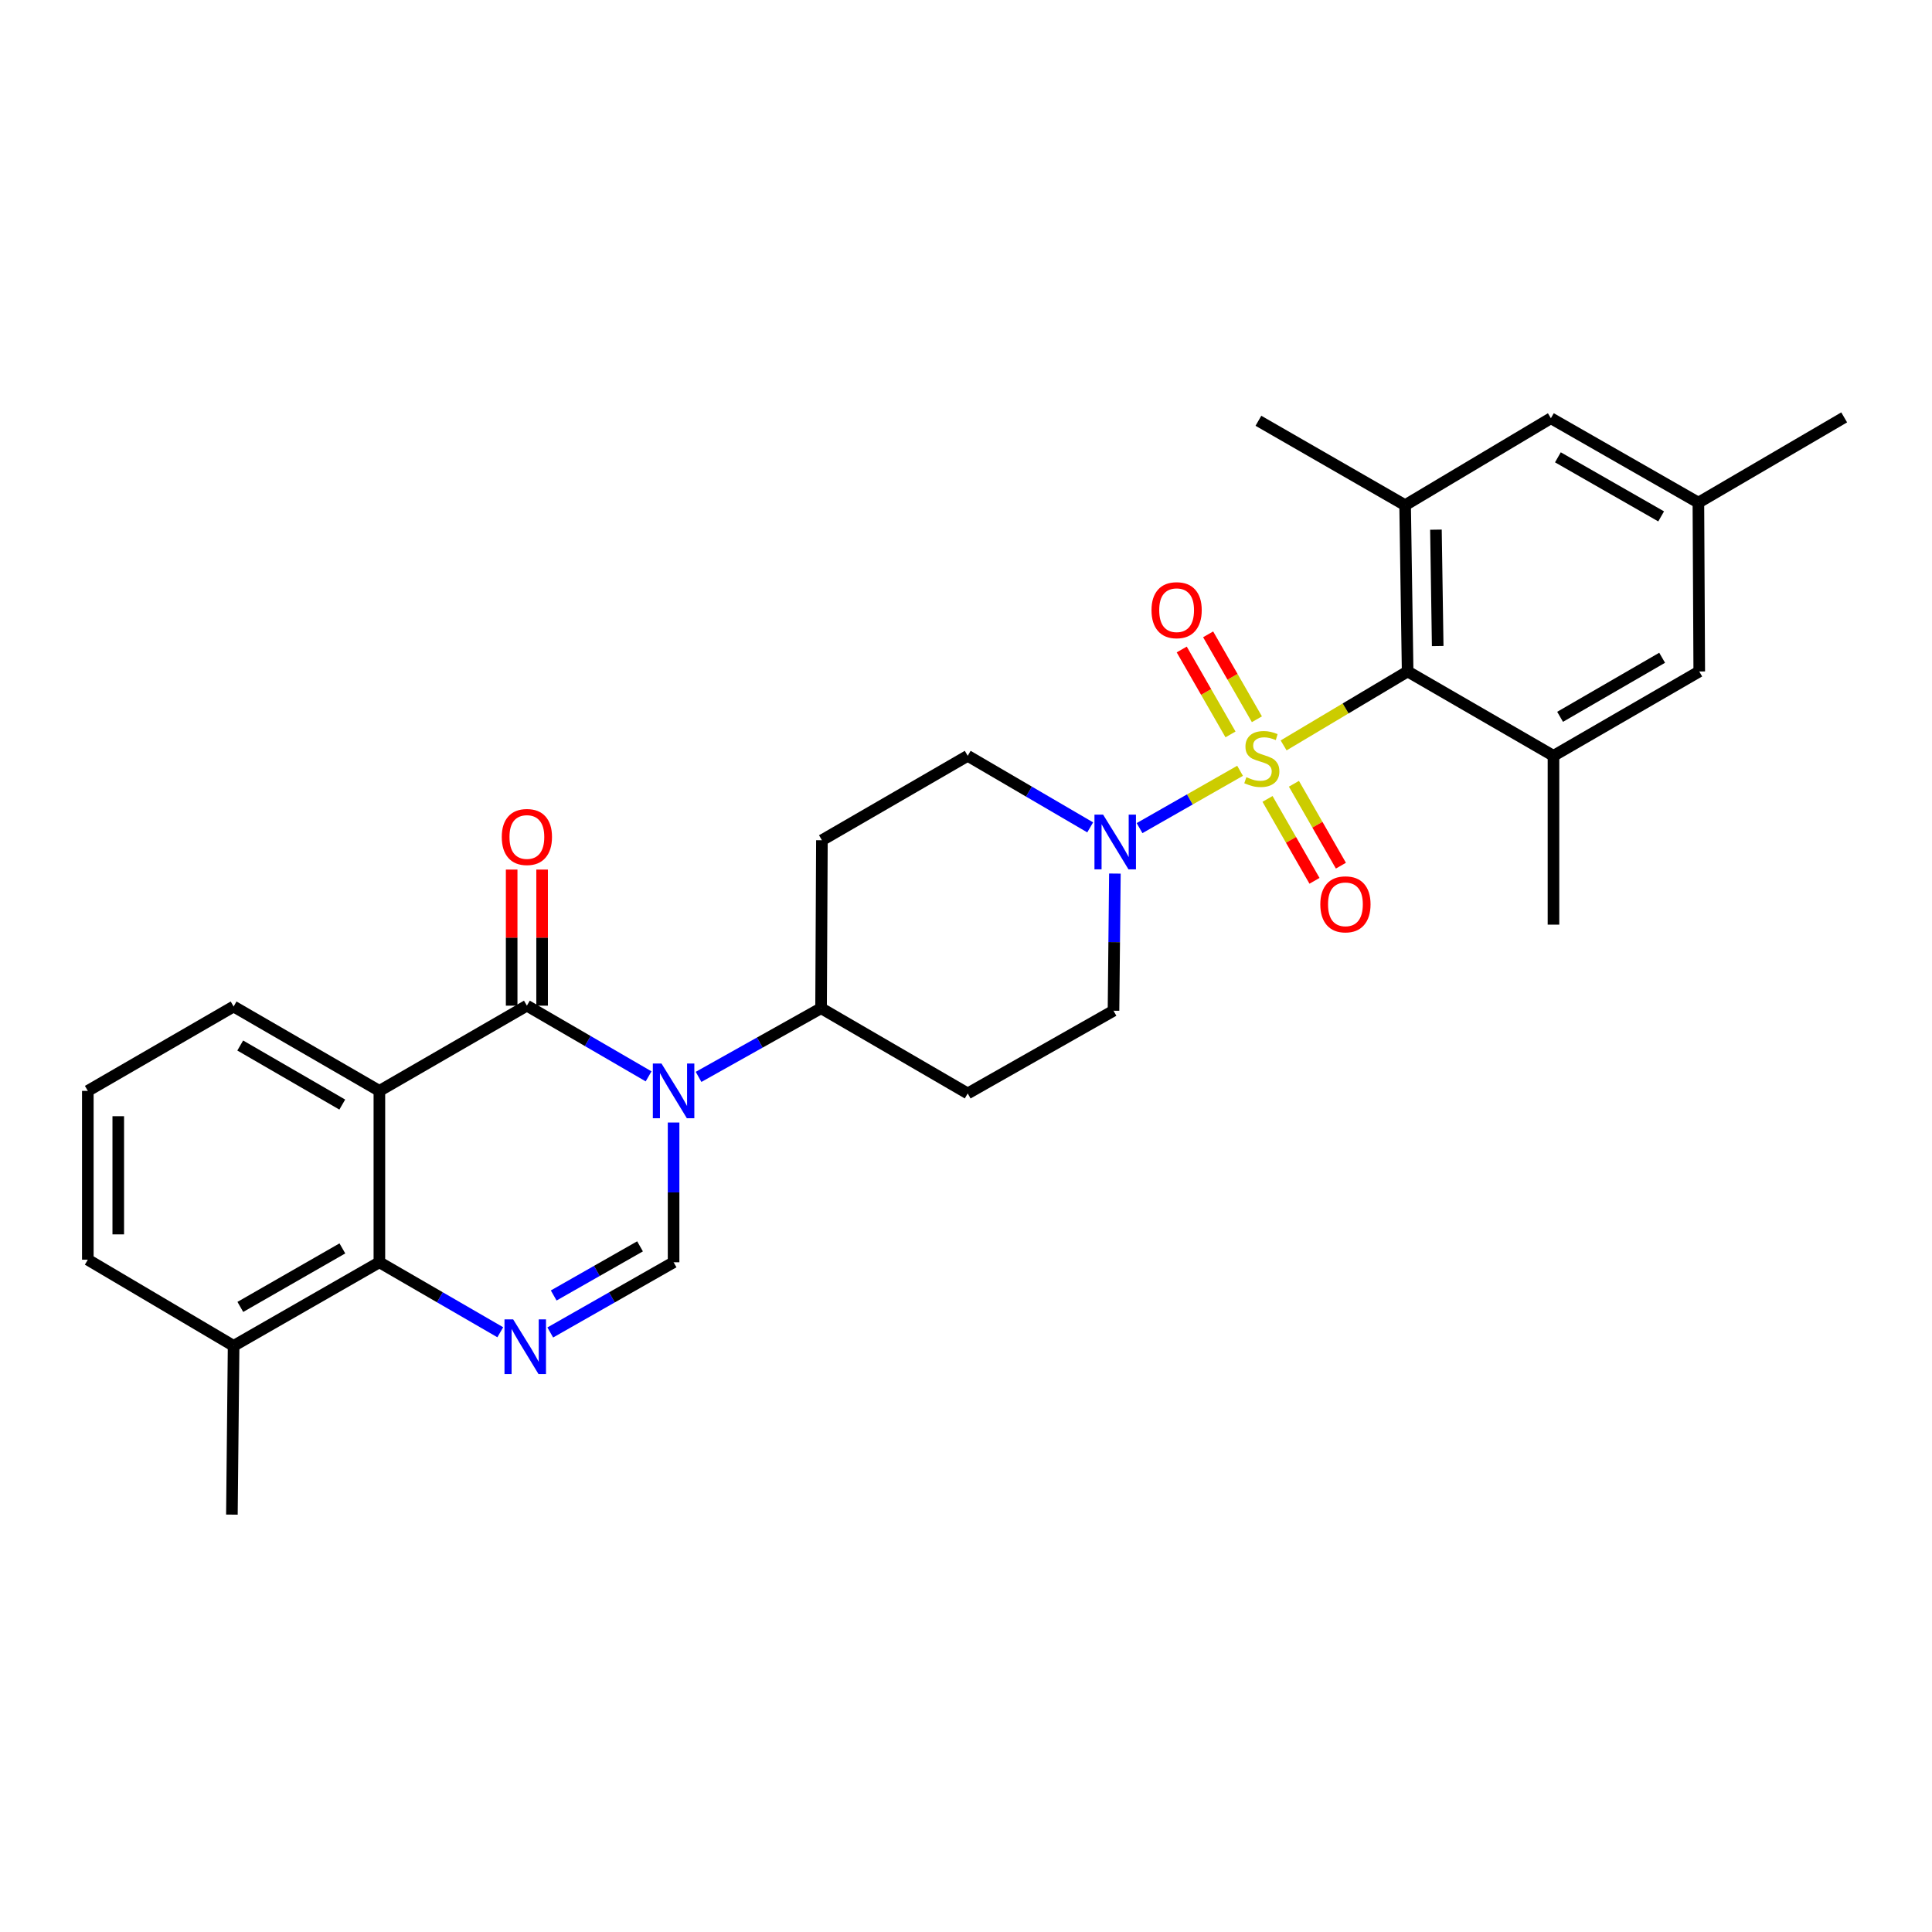 <?xml version='1.0' encoding='iso-8859-1'?>
<svg version='1.1' baseProfile='full'
              xmlns='http://www.w3.org/2000/svg'
                      xmlns:rdkit='http://www.rdkit.org/xml'
                      xmlns:xlink='http://www.w3.org/1999/xlink'
                  xml:space='preserve'
width='1000px' height='1000px' viewBox='0 0 1000 1000'>
<!-- END OF HEADER -->
<rect style='opacity:1.0;fill:#FFFFFF;stroke:none' width='1000' height='1000' x='0' y='0'> </rect>
<path class='bond-4' d='M 664.397,385.819 L 696.493,366.682' style='fill:none;fill-rule:evenodd;stroke:#CCCC00;stroke-width:6px;stroke-linecap:butt;stroke-linejoin:miter;stroke-opacity:1' />
<path class='bond-4' d='M 696.493,366.682 L 728.59,347.545' style='fill:none;fill-rule:evenodd;stroke:#000000;stroke-width:6px;stroke-linecap:butt;stroke-linejoin:miter;stroke-opacity:1' />
<path class='bond-6' d='M 641.856,398.965 L 615.843,413.797' style='fill:none;fill-rule:evenodd;stroke:#CCCC00;stroke-width:6px;stroke-linecap:butt;stroke-linejoin:miter;stroke-opacity:1' />
<path class='bond-6' d='M 615.843,413.797 L 589.83,428.63' style='fill:none;fill-rule:evenodd;stroke:#0000FF;stroke-width:6px;stroke-linecap:butt;stroke-linejoin:miter;stroke-opacity:1' />
<path class='bond-11' d='M 656.066,413.516 L 668.223,434.714' style='fill:none;fill-rule:evenodd;stroke:#CCCC00;stroke-width:6px;stroke-linecap:butt;stroke-linejoin:miter;stroke-opacity:1' />
<path class='bond-11' d='M 668.223,434.714 L 680.38,455.911' style='fill:none;fill-rule:evenodd;stroke:#FF0000;stroke-width:6px;stroke-linecap:butt;stroke-linejoin:miter;stroke-opacity:1' />
<path class='bond-11' d='M 669.735,405.677 L 681.892,426.874' style='fill:none;fill-rule:evenodd;stroke:#CCCC00;stroke-width:6px;stroke-linecap:butt;stroke-linejoin:miter;stroke-opacity:1' />
<path class='bond-11' d='M 681.892,426.874 L 694.049,448.072' style='fill:none;fill-rule:evenodd;stroke:#FF0000;stroke-width:6px;stroke-linecap:butt;stroke-linejoin:miter;stroke-opacity:1' />
<path class='bond-12' d='M 650.571,372.284 L 637.949,350.307' style='fill:none;fill-rule:evenodd;stroke:#CCCC00;stroke-width:6px;stroke-linecap:butt;stroke-linejoin:miter;stroke-opacity:1' />
<path class='bond-12' d='M 637.949,350.307 L 625.327,328.329' style='fill:none;fill-rule:evenodd;stroke:#FF0000;stroke-width:6px;stroke-linecap:butt;stroke-linejoin:miter;stroke-opacity:1' />
<path class='bond-12' d='M 636.907,380.132 L 624.285,358.154' style='fill:none;fill-rule:evenodd;stroke:#CCCC00;stroke-width:6px;stroke-linecap:butt;stroke-linejoin:miter;stroke-opacity:1' />
<path class='bond-12' d='M 624.285,358.154 L 611.662,336.177' style='fill:none;fill-rule:evenodd;stroke:#FF0000;stroke-width:6px;stroke-linecap:butt;stroke-linejoin:miter;stroke-opacity:1' />
<path class='bond-0' d='M 361.576,557.394 L 393.281,539.623' style='fill:none;fill-rule:evenodd;stroke:#0000FF;stroke-width:6px;stroke-linecap:butt;stroke-linejoin:miter;stroke-opacity:1' />
<path class='bond-0' d='M 393.281,539.623 L 424.985,521.851' style='fill:none;fill-rule:evenodd;stroke:#000000;stroke-width:6px;stroke-linecap:butt;stroke-linejoin:miter;stroke-opacity:1' />
<path class='bond-1' d='M 335.713,557.127 L 304.213,538.828' style='fill:none;fill-rule:evenodd;stroke:#0000FF;stroke-width:6px;stroke-linecap:butt;stroke-linejoin:miter;stroke-opacity:1' />
<path class='bond-1' d='M 304.213,538.828 L 272.714,520.529' style='fill:none;fill-rule:evenodd;stroke:#000000;stroke-width:6px;stroke-linecap:butt;stroke-linejoin:miter;stroke-opacity:1' />
<path class='bond-5' d='M 348.648,581.019 L 348.648,617.183' style='fill:none;fill-rule:evenodd;stroke:#0000FF;stroke-width:6px;stroke-linecap:butt;stroke-linejoin:miter;stroke-opacity:1' />
<path class='bond-5' d='M 348.648,617.183 L 348.648,653.348' style='fill:none;fill-rule:evenodd;stroke:#000000;stroke-width:6px;stroke-linecap:butt;stroke-linejoin:miter;stroke-opacity:1' />
<path class='bond-2' d='M 272.714,520.529 L 196.369,564.641' style='fill:none;fill-rule:evenodd;stroke:#000000;stroke-width:6px;stroke-linecap:butt;stroke-linejoin:miter;stroke-opacity:1' />
<path class='bond-13' d='M 280.593,520.529 L 280.593,485.309' style='fill:none;fill-rule:evenodd;stroke:#000000;stroke-width:6px;stroke-linecap:butt;stroke-linejoin:miter;stroke-opacity:1' />
<path class='bond-13' d='M 280.593,485.309 L 280.593,450.089' style='fill:none;fill-rule:evenodd;stroke:#FF0000;stroke-width:6px;stroke-linecap:butt;stroke-linejoin:miter;stroke-opacity:1' />
<path class='bond-13' d='M 264.835,520.529 L 264.835,485.309' style='fill:none;fill-rule:evenodd;stroke:#000000;stroke-width:6px;stroke-linecap:butt;stroke-linejoin:miter;stroke-opacity:1' />
<path class='bond-13' d='M 264.835,485.309 L 264.835,450.089' style='fill:none;fill-rule:evenodd;stroke:#FF0000;stroke-width:6px;stroke-linecap:butt;stroke-linejoin:miter;stroke-opacity:1' />
<path class='bond-22' d='M 196.369,564.641 L 120.916,520.966' style='fill:none;fill-rule:evenodd;stroke:#000000;stroke-width:6px;stroke-linecap:butt;stroke-linejoin:miter;stroke-opacity:1' />
<path class='bond-22' d='M 177.157,571.728 L 124.34,541.155' style='fill:none;fill-rule:evenodd;stroke:#000000;stroke-width:6px;stroke-linecap:butt;stroke-linejoin:miter;stroke-opacity:1' />
<path class='bond-31' d='M 196.369,564.641 L 196.369,653.348' style='fill:none;fill-rule:evenodd;stroke:#000000;stroke-width:6px;stroke-linecap:butt;stroke-linejoin:miter;stroke-opacity:1' />
<path class='bond-3' d='M 284.814,689.686 L 316.731,671.517' style='fill:none;fill-rule:evenodd;stroke:#0000FF;stroke-width:6px;stroke-linecap:butt;stroke-linejoin:miter;stroke-opacity:1' />
<path class='bond-3' d='M 316.731,671.517 L 348.648,653.348' style='fill:none;fill-rule:evenodd;stroke:#000000;stroke-width:6px;stroke-linecap:butt;stroke-linejoin:miter;stroke-opacity:1' />
<path class='bond-3' d='M 286.593,670.541 L 308.935,657.823' style='fill:none;fill-rule:evenodd;stroke:#0000FF;stroke-width:6px;stroke-linecap:butt;stroke-linejoin:miter;stroke-opacity:1' />
<path class='bond-3' d='M 308.935,657.823 L 331.278,645.104' style='fill:none;fill-rule:evenodd;stroke:#000000;stroke-width:6px;stroke-linecap:butt;stroke-linejoin:miter;stroke-opacity:1' />
<path class='bond-7' d='M 258.944,689.577 L 227.656,671.462' style='fill:none;fill-rule:evenodd;stroke:#0000FF;stroke-width:6px;stroke-linecap:butt;stroke-linejoin:miter;stroke-opacity:1' />
<path class='bond-7' d='M 227.656,671.462 L 196.369,653.348' style='fill:none;fill-rule:evenodd;stroke:#000000;stroke-width:6px;stroke-linecap:butt;stroke-linejoin:miter;stroke-opacity:1' />
<path class='bond-8' d='M 728.59,347.545 L 727.286,261.482' style='fill:none;fill-rule:evenodd;stroke:#000000;stroke-width:6px;stroke-linecap:butt;stroke-linejoin:miter;stroke-opacity:1' />
<path class='bond-8' d='M 744.15,334.397 L 743.237,274.153' style='fill:none;fill-rule:evenodd;stroke:#000000;stroke-width:6px;stroke-linecap:butt;stroke-linejoin:miter;stroke-opacity:1' />
<path class='bond-9' d='M 728.59,347.545 L 804.078,391.211' style='fill:none;fill-rule:evenodd;stroke:#000000;stroke-width:6px;stroke-linecap:butt;stroke-linejoin:miter;stroke-opacity:1' />
<path class='bond-16' d='M 577.064,452.158 L 576.705,487.656' style='fill:none;fill-rule:evenodd;stroke:#0000FF;stroke-width:6px;stroke-linecap:butt;stroke-linejoin:miter;stroke-opacity:1' />
<path class='bond-16' d='M 576.705,487.656 L 576.346,523.155' style='fill:none;fill-rule:evenodd;stroke:#000000;stroke-width:6px;stroke-linecap:butt;stroke-linejoin:miter;stroke-opacity:1' />
<path class='bond-17' d='M 564.279,428.248 L 532.582,409.73' style='fill:none;fill-rule:evenodd;stroke:#0000FF;stroke-width:6px;stroke-linecap:butt;stroke-linejoin:miter;stroke-opacity:1' />
<path class='bond-17' d='M 532.582,409.73 L 500.884,391.211' style='fill:none;fill-rule:evenodd;stroke:#000000;stroke-width:6px;stroke-linecap:butt;stroke-linejoin:miter;stroke-opacity:1' />
<path class='bond-20' d='M 196.369,653.348 L 120.916,696.62' style='fill:none;fill-rule:evenodd;stroke:#000000;stroke-width:6px;stroke-linecap:butt;stroke-linejoin:miter;stroke-opacity:1' />
<path class='bond-20' d='M 177.211,646.169 L 124.395,676.46' style='fill:none;fill-rule:evenodd;stroke:#000000;stroke-width:6px;stroke-linecap:butt;stroke-linejoin:miter;stroke-opacity:1' />
<path class='bond-14' d='M 727.286,261.482 L 802.738,216.477' style='fill:none;fill-rule:evenodd;stroke:#000000;stroke-width:6px;stroke-linecap:butt;stroke-linejoin:miter;stroke-opacity:1' />
<path class='bond-23' d='M 727.286,261.482 L 651.352,217.79' style='fill:none;fill-rule:evenodd;stroke:#000000;stroke-width:6px;stroke-linecap:butt;stroke-linejoin:miter;stroke-opacity:1' />
<path class='bond-15' d='M 804.078,391.211 L 879.531,347.545' style='fill:none;fill-rule:evenodd;stroke:#000000;stroke-width:6px;stroke-linecap:butt;stroke-linejoin:miter;stroke-opacity:1' />
<path class='bond-15' d='M 807.503,371.023 L 860.32,340.457' style='fill:none;fill-rule:evenodd;stroke:#000000;stroke-width:6px;stroke-linecap:butt;stroke-linejoin:miter;stroke-opacity:1' />
<path class='bond-24' d='M 804.078,391.211 L 804.078,478.596' style='fill:none;fill-rule:evenodd;stroke:#000000;stroke-width:6px;stroke-linecap:butt;stroke-linejoin:miter;stroke-opacity:1' />
<path class='bond-10' d='M 424.985,521.851 L 425.423,434.912' style='fill:none;fill-rule:evenodd;stroke:#000000;stroke-width:6px;stroke-linecap:butt;stroke-linejoin:miter;stroke-opacity:1' />
<path class='bond-29' d='M 424.985,521.851 L 500.884,565.963' style='fill:none;fill-rule:evenodd;stroke:#000000;stroke-width:6px;stroke-linecap:butt;stroke-linejoin:miter;stroke-opacity:1' />
<path class='bond-30' d='M 802.738,216.477 L 879.084,260.161' style='fill:none;fill-rule:evenodd;stroke:#000000;stroke-width:6px;stroke-linecap:butt;stroke-linejoin:miter;stroke-opacity:1' />
<path class='bond-30' d='M 806.365,236.707 L 859.807,267.285' style='fill:none;fill-rule:evenodd;stroke:#000000;stroke-width:6px;stroke-linecap:butt;stroke-linejoin:miter;stroke-opacity:1' />
<path class='bond-21' d='M 879.531,347.545 L 879.084,260.161' style='fill:none;fill-rule:evenodd;stroke:#000000;stroke-width:6px;stroke-linecap:butt;stroke-linejoin:miter;stroke-opacity:1' />
<path class='bond-18' d='M 576.346,523.155 L 500.884,565.963' style='fill:none;fill-rule:evenodd;stroke:#000000;stroke-width:6px;stroke-linecap:butt;stroke-linejoin:miter;stroke-opacity:1' />
<path class='bond-19' d='M 500.884,391.211 L 425.423,434.912' style='fill:none;fill-rule:evenodd;stroke:#000000;stroke-width:6px;stroke-linecap:butt;stroke-linejoin:miter;stroke-opacity:1' />
<path class='bond-26' d='M 120.916,696.62 L 45.455,652.017' style='fill:none;fill-rule:evenodd;stroke:#000000;stroke-width:6px;stroke-linecap:butt;stroke-linejoin:miter;stroke-opacity:1' />
<path class='bond-27' d='M 120.916,696.62 L 120.032,783.961' style='fill:none;fill-rule:evenodd;stroke:#000000;stroke-width:6px;stroke-linecap:butt;stroke-linejoin:miter;stroke-opacity:1' />
<path class='bond-28' d='M 879.084,260.161 L 954.545,216.039' style='fill:none;fill-rule:evenodd;stroke:#000000;stroke-width:6px;stroke-linecap:butt;stroke-linejoin:miter;stroke-opacity:1' />
<path class='bond-25' d='M 120.916,520.966 L 45.455,564.641' style='fill:none;fill-rule:evenodd;stroke:#000000;stroke-width:6px;stroke-linecap:butt;stroke-linejoin:miter;stroke-opacity:1' />
<path class='bond-32' d='M 45.455,564.641 L 45.455,652.017' style='fill:none;fill-rule:evenodd;stroke:#000000;stroke-width:6px;stroke-linecap:butt;stroke-linejoin:miter;stroke-opacity:1' />
<path class='bond-32' d='M 61.212,577.748 L 61.212,638.911' style='fill:none;fill-rule:evenodd;stroke:#000000;stroke-width:6px;stroke-linecap:butt;stroke-linejoin:miter;stroke-opacity:1' />
<path  class='atom-0' d='M 645.12 402.262
Q 645.44 402.382, 646.76 402.942
Q 648.08 403.502, 649.52 403.862
Q 651 404.182, 652.44 404.182
Q 655.12 404.182, 656.68 402.902
Q 658.24 401.582, 658.24 399.302
Q 658.24 397.742, 657.44 396.782
Q 656.68 395.822, 655.48 395.302
Q 654.28 394.782, 652.28 394.182
Q 649.76 393.422, 648.24 392.702
Q 646.76 391.982, 645.68 390.462
Q 644.64 388.942, 644.64 386.382
Q 644.64 382.822, 647.04 380.622
Q 649.48 378.422, 654.28 378.422
Q 657.56 378.422, 661.28 379.982
L 660.36 383.062
Q 656.96 381.662, 654.4 381.662
Q 651.64 381.662, 650.12 382.822
Q 648.6 383.942, 648.64 385.902
Q 648.64 387.422, 649.4 388.342
Q 650.2 389.262, 651.32 389.782
Q 652.48 390.302, 654.4 390.902
Q 656.96 391.702, 658.48 392.502
Q 660 393.302, 661.08 394.942
Q 662.2 396.542, 662.2 399.302
Q 662.2 403.222, 659.56 405.342
Q 656.96 407.422, 652.6 407.422
Q 650.08 407.422, 648.16 406.862
Q 646.28 406.342, 644.04 405.422
L 645.12 402.262
' fill='#CCCC00'/>
<path  class='atom-1' d='M 342.388 550.481
L 351.668 565.481
Q 352.588 566.961, 354.068 569.641
Q 355.548 572.321, 355.628 572.481
L 355.628 550.481
L 359.388 550.481
L 359.388 578.801
L 355.508 578.801
L 345.548 562.401
Q 344.388 560.481, 343.148 558.281
Q 341.948 556.081, 341.588 555.401
L 341.588 578.801
L 337.908 578.801
L 337.908 550.481
L 342.388 550.481
' fill='#0000FF'/>
<path  class='atom-4' d='M 265.605 682.898
L 274.885 697.898
Q 275.805 699.378, 277.285 702.058
Q 278.765 704.738, 278.845 704.898
L 278.845 682.898
L 282.605 682.898
L 282.605 711.218
L 278.725 711.218
L 268.765 694.818
Q 267.605 692.898, 266.365 690.698
Q 265.165 688.498, 264.805 687.818
L 264.805 711.218
L 261.125 711.218
L 261.125 682.898
L 265.605 682.898
' fill='#0000FF'/>
<path  class='atom-7' d='M 570.97 421.654
L 580.25 436.654
Q 581.17 438.134, 582.65 440.814
Q 584.13 443.494, 584.21 443.654
L 584.21 421.654
L 587.97 421.654
L 587.97 449.974
L 584.09 449.974
L 574.13 433.574
Q 572.97 431.654, 571.73 429.454
Q 570.53 427.254, 570.17 426.574
L 570.17 449.974
L 566.49 449.974
L 566.49 421.654
L 570.97 421.654
' fill='#0000FF'/>
<path  class='atom-12' d='M 683.392 468.075
Q 683.392 461.275, 686.752 457.475
Q 690.112 453.675, 696.392 453.675
Q 702.672 453.675, 706.032 457.475
Q 709.392 461.275, 709.392 468.075
Q 709.392 474.955, 705.992 478.875
Q 702.592 482.755, 696.392 482.755
Q 690.152 482.755, 686.752 478.875
Q 683.392 474.995, 683.392 468.075
M 696.392 479.555
Q 700.712 479.555, 703.032 476.675
Q 705.392 473.755, 705.392 468.075
Q 705.392 462.515, 703.032 459.715
Q 700.712 456.875, 696.392 456.875
Q 692.072 456.875, 689.712 459.675
Q 687.392 462.475, 687.392 468.075
Q 687.392 473.795, 689.712 476.675
Q 692.072 479.555, 696.392 479.555
' fill='#FF0000'/>
<path  class='atom-13' d='M 596.016 315.83
Q 596.016 309.03, 599.376 305.23
Q 602.736 301.43, 609.016 301.43
Q 615.296 301.43, 618.656 305.23
Q 622.016 309.03, 622.016 315.83
Q 622.016 322.71, 618.616 326.63
Q 615.216 330.51, 609.016 330.51
Q 602.776 330.51, 599.376 326.63
Q 596.016 322.75, 596.016 315.83
M 609.016 327.31
Q 613.336 327.31, 615.656 324.43
Q 618.016 321.51, 618.016 315.83
Q 618.016 310.27, 615.656 307.47
Q 613.336 304.63, 609.016 304.63
Q 604.696 304.63, 602.336 307.43
Q 600.016 310.23, 600.016 315.83
Q 600.016 321.55, 602.336 324.43
Q 604.696 327.31, 609.016 327.31
' fill='#FF0000'/>
<path  class='atom-14' d='M 259.714 433.224
Q 259.714 426.424, 263.074 422.624
Q 266.434 418.824, 272.714 418.824
Q 278.994 418.824, 282.354 422.624
Q 285.714 426.424, 285.714 433.224
Q 285.714 440.104, 282.314 444.024
Q 278.914 447.904, 272.714 447.904
Q 266.474 447.904, 263.074 444.024
Q 259.714 440.144, 259.714 433.224
M 272.714 444.704
Q 277.034 444.704, 279.354 441.824
Q 281.714 438.904, 281.714 433.224
Q 281.714 427.664, 279.354 424.864
Q 277.034 422.024, 272.714 422.024
Q 268.394 422.024, 266.034 424.824
Q 263.714 427.624, 263.714 433.224
Q 263.714 438.944, 266.034 441.824
Q 268.394 444.704, 272.714 444.704
' fill='#FF0000'/>
</svg>
